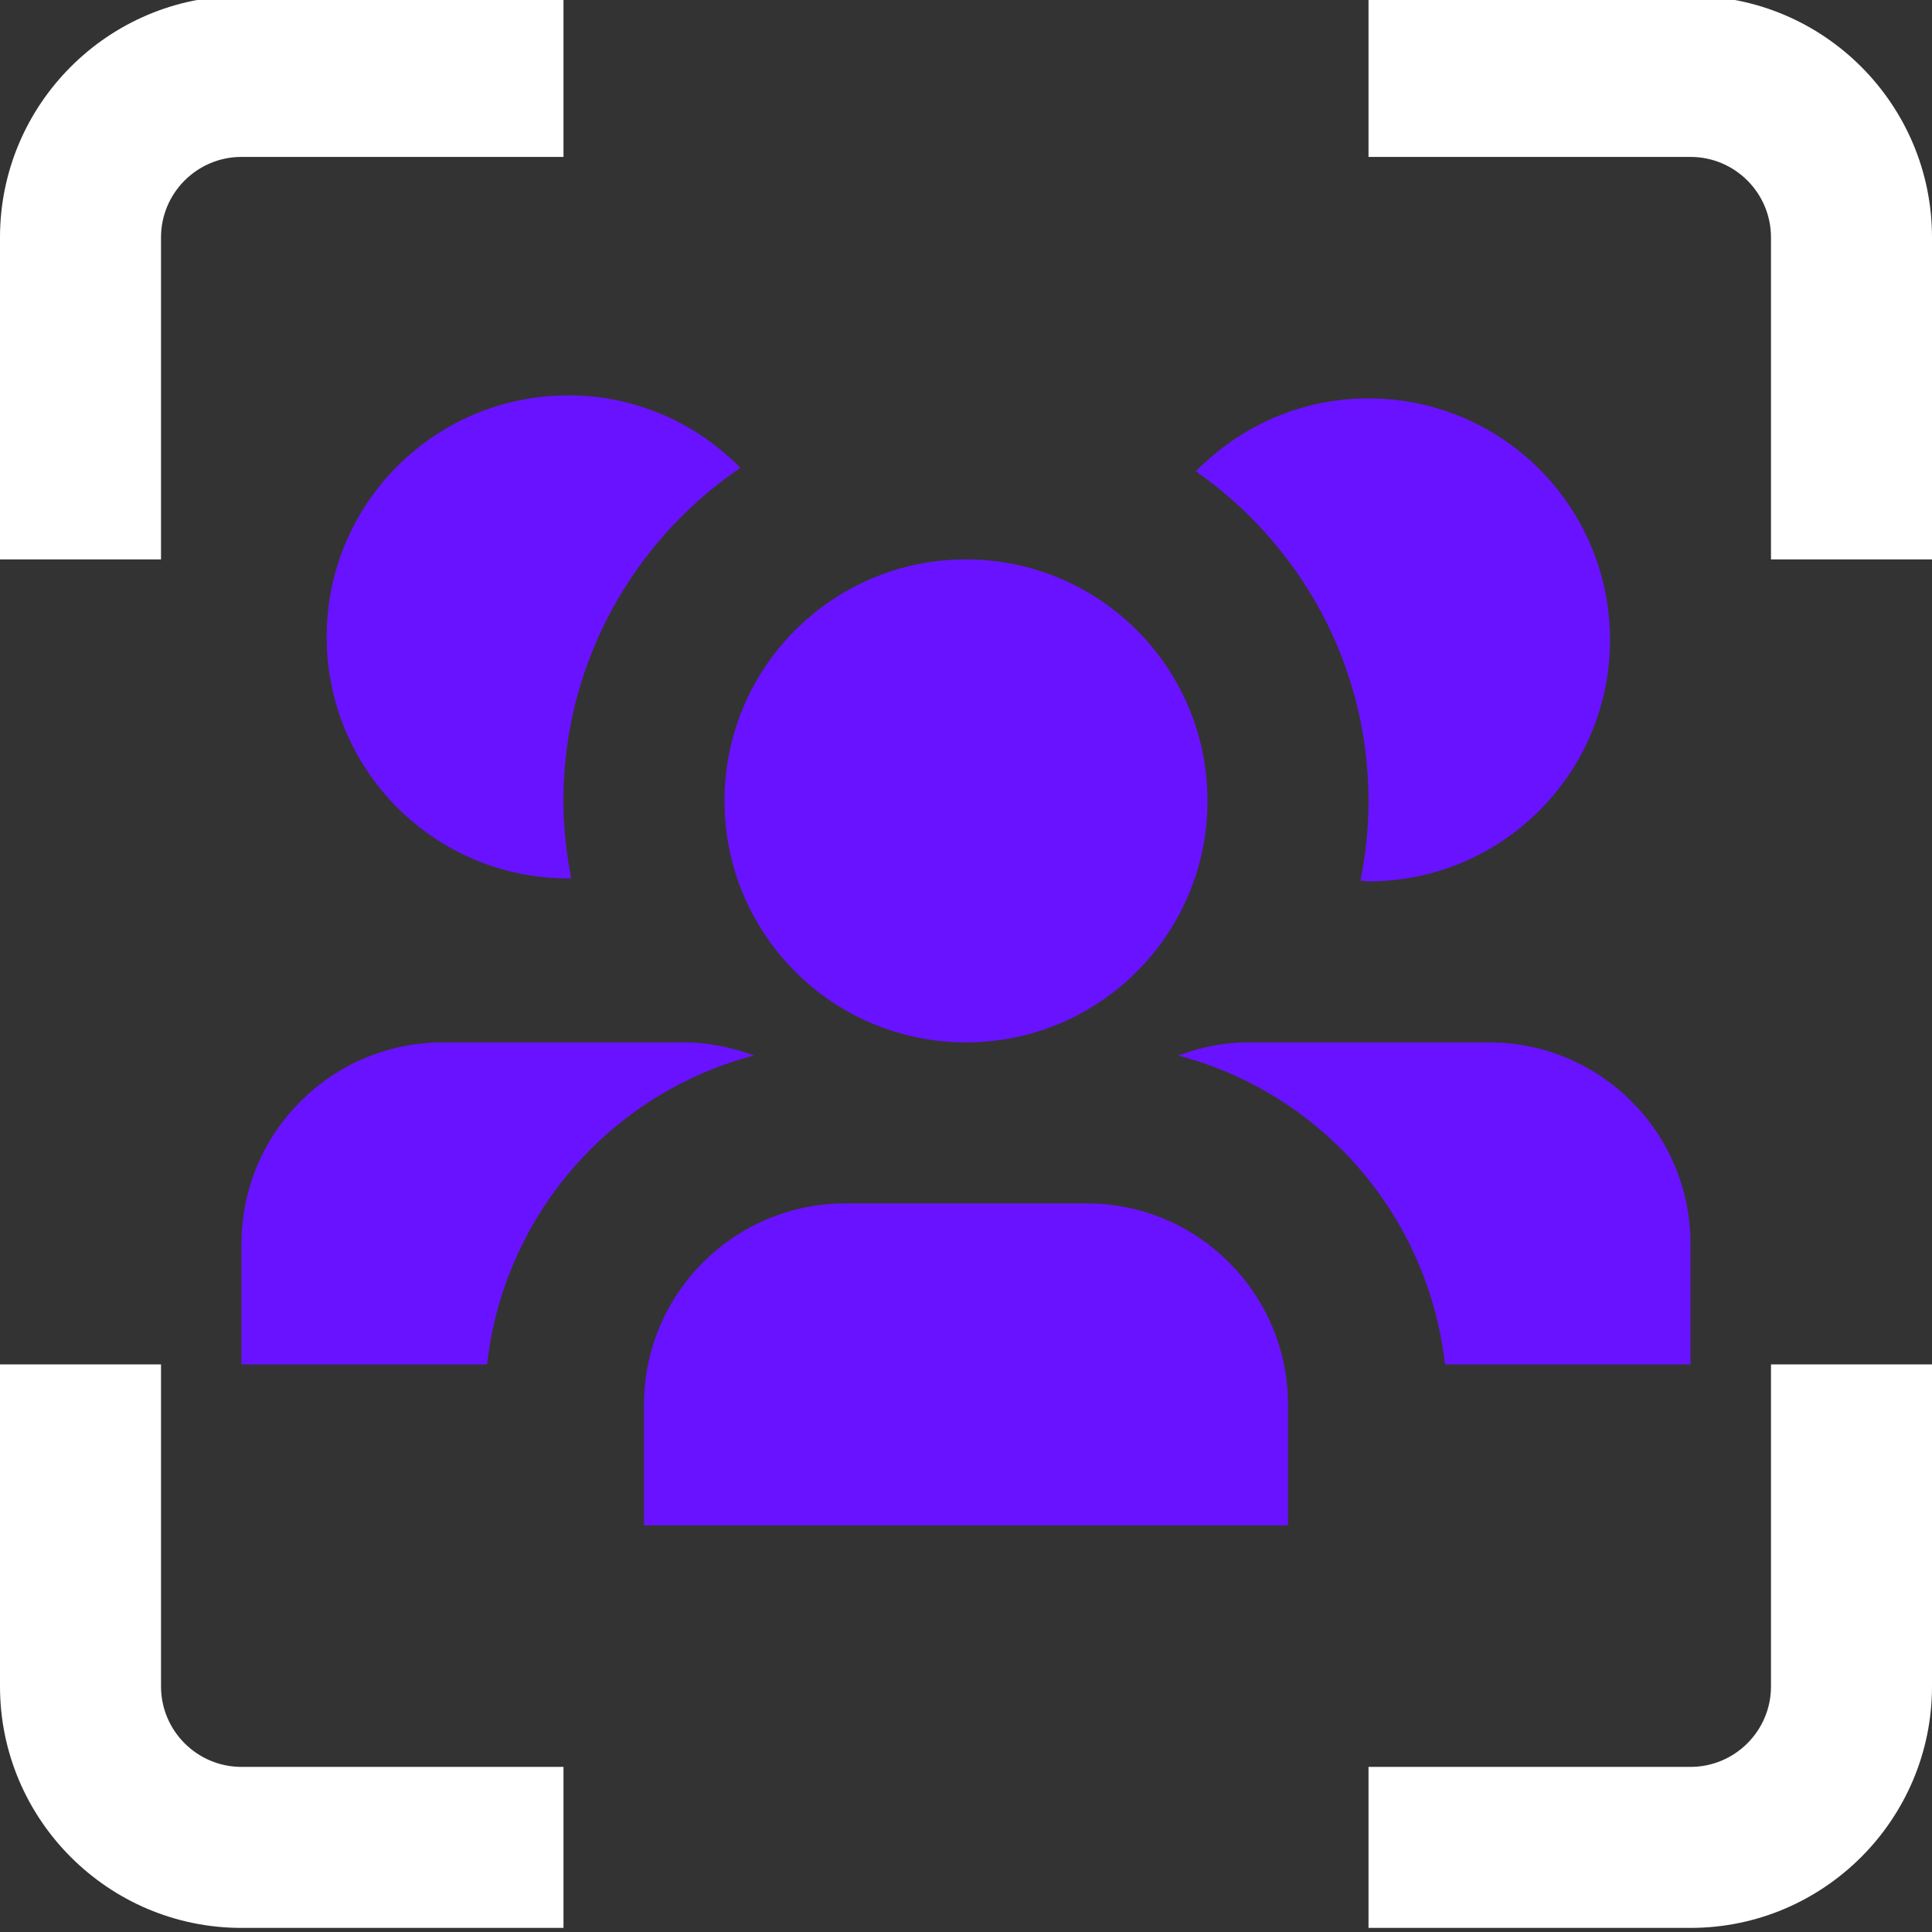 <svg xmlns="http://www.w3.org/2000/svg" id="Layer_1" data-name="Layer 1" viewBox="0 0 500 500"><rect x="0" y="0" width="500" height="500" fill="#333333" stroke="none"/><defs><style>      .cls-1 {        fill: #fff;      }      .cls-2 {        fill: #6912ff;      }    </style></defs><path class="cls-1" d="M41.67,436.44v-83.33H0v83.33c0,34.46,28.04,62.5,62.5,62.5h83.33v-41.67H62.5c-11.48,0-20.83-9.33-20.83-20.83ZM458.33,436.44c0,11.5-9.35,20.83-20.83,20.83h-83.33v41.67h83.33c34.46,0,62.5-28.04,62.5-62.5v-83.33h-41.67v83.33ZM437.5-1.06h-83.33v41.67h83.33c11.48,0,20.83,9.33,20.83,20.83v83.33h41.67V61.44c0-34.46-28.04-62.5-62.5-62.5ZM41.67,61.44c0-11.5,9.35-20.83,20.83-20.83h83.33V-1.06H62.5C28.04-1.06,0,26.98,0,61.44v83.33h41.67V61.44Z"></path><path class="cls-2" d="M147.04,102.31c17.48,0,33.23,7.21,44.56,18.77-27.6,18.75-45.79,50.4-45.79,86.21,0,6.83.75,13.48,2.02,19.96-.27,0-.52.08-.79.08-34.52,0-62.5-27.98-62.5-62.5s27.98-62.5,62.5-62.5v-.02Z"></path><path class="cls-2" d="M354.17,207.27c0,7.06-.73,13.96-2.08,20.62.71.02,1.37.21,2.08.21,34.52,0,62.5-27.98,62.5-62.5s-27.98-62.5-62.5-62.5c-17.52,0-33.31,7.27-44.67,18.88,26.94,18.85,44.67,49.98,44.67,85.29Z"></path><circle class="cls-2" cx="250" cy="207.27" r="62.5"></circle><path class="cls-2" d="M281.25,311.44h-62.5c-28.71,0-52.08,23.35-52.08,52.08v31.25h166.67v-31.25c0-28.73-23.37-52.08-52.08-52.08Z"></path><path class="cls-2" d="M437.5,353.1v-31.25c0-28.73-23.37-52.08-52.08-52.08h-62.5c-6.35,0-12.37,1.31-18,3.4,36.9,9.69,64.67,41.17,69.04,79.94h63.56-.02Z"></path><path class="cls-2" d="M177.08,269.77h-62.5c-28.71,0-52.08,23.35-52.08,52.08v31.25h63.56c4.35-38.75,32.13-70.23,69.04-79.94-5.63-2.08-11.65-3.4-18-3.4h-.02Z"></path></svg>
